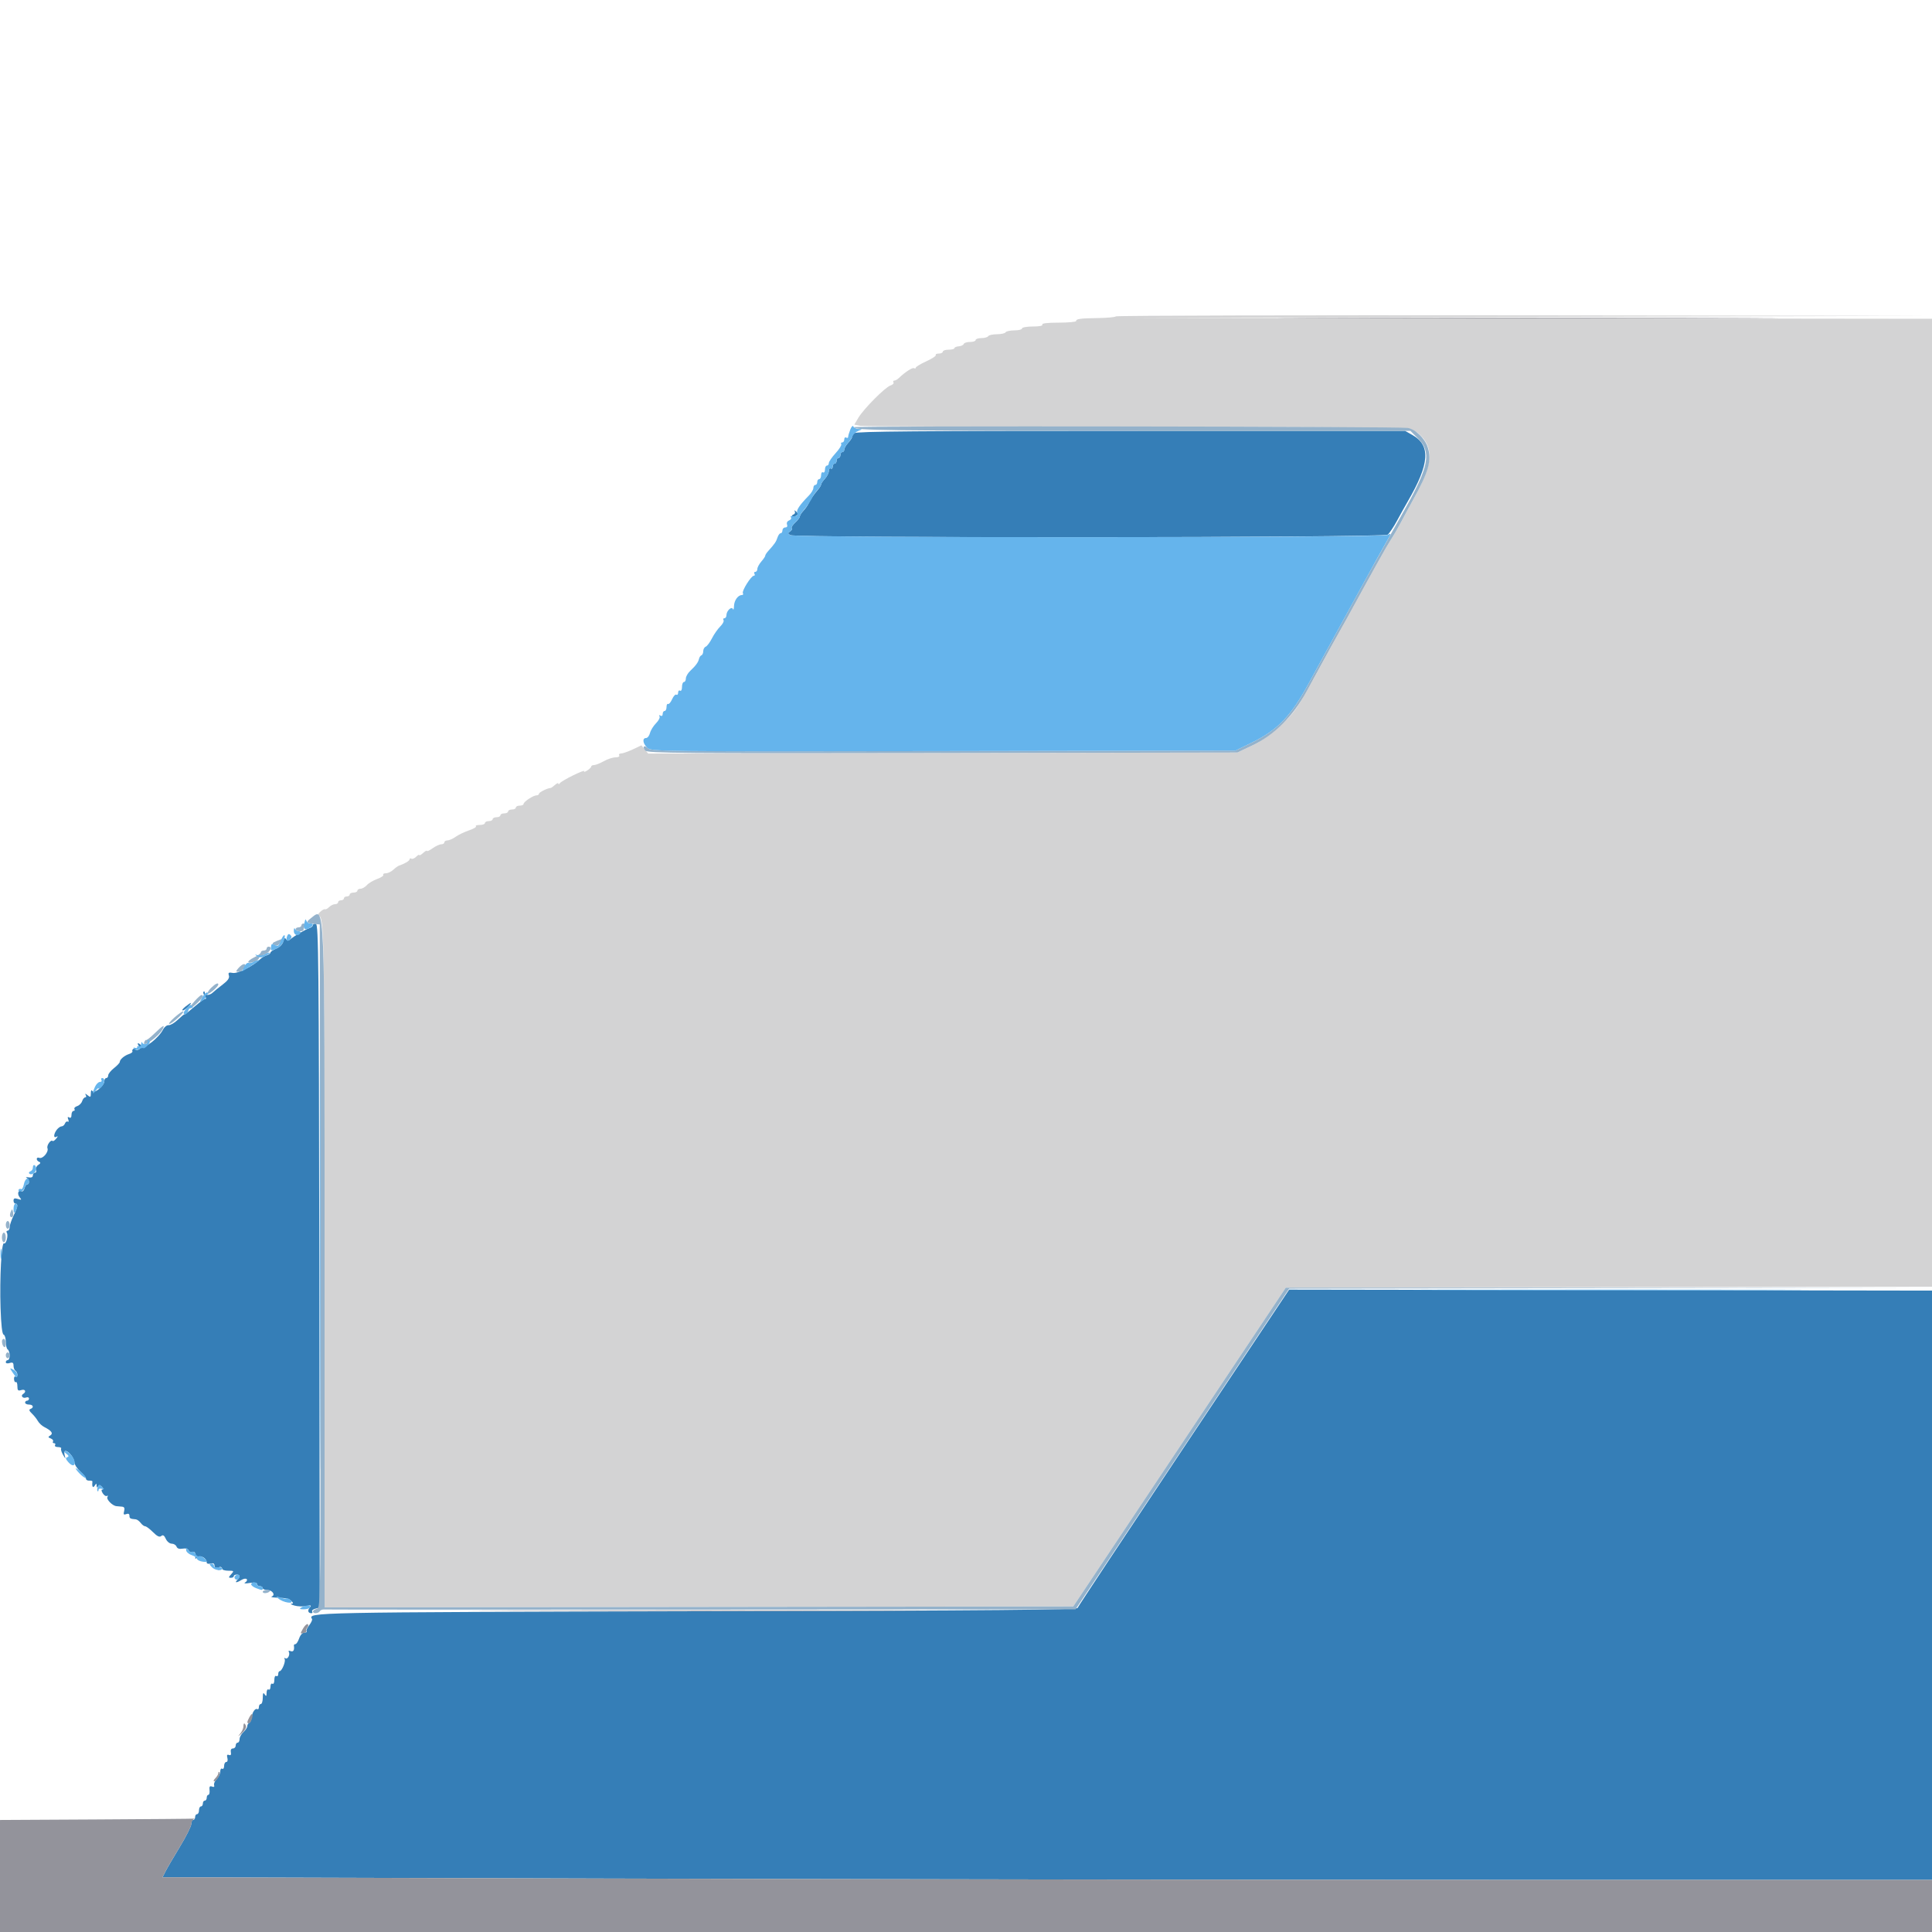 <svg id="svg" version="1.1" xmlns="http://www.w3.org/2000/svg" xmlns:xlink="http://www.w3.org/1999/xlink" width="400" height="400" viewBox="0, 0, 400,400"><g id="svgg"><path id="path0" d="M176.880 89.680 C 176.616 89.944,176.400 90.312,176.400 90.497 C 176.400 90.682,176.040 91.220,175.600 91.692 C 175.160 92.164,174.800 92.787,174.800 93.075 C 174.800 93.364,174.620 93.600,174.400 93.600 C 174.180 93.600,174.000 93.870,174.000 94.200 C 174.000 94.530,173.820 94.800,173.600 94.800 C 173.380 94.800,173.200 95.070,173.200 95.400 C 173.200 95.730,173.020 96.000,172.800 96.000 C 172.580 96.000,172.400 96.281,172.400 96.624 C 172.400 96.967,172.220 97.136,172.000 97.000 C 171.780 96.864,171.600 97.089,171.600 97.501 C 171.600 97.912,171.240 98.636,170.800 99.108 C 170.360 99.580,170.000 100.120,170.000 100.308 C 170.000 100.496,169.685 101.008,169.300 101.446 C 168.510 102.346,167.729 103.510,167.318 104.400 C 167.165 104.730,166.716 105.349,166.320 105.775 C 165.924 106.202,165.600 106.721,165.600 106.930 C 165.600 107.138,165.161 107.715,164.625 108.212 C 164.088 108.709,163.768 109.235,163.913 109.380 C 164.058 109.525,163.912 109.814,163.588 110.022 C 163.072 110.354,163.073 110.448,163.600 110.794 C 164.569 111.430,286.468 111.338,287.297 110.700 C 287.655 110.425,288.530 109.120,289.243 107.800 C 289.955 106.480,290.957 104.680,291.469 103.800 C 295.998 96.013,296.258 92.216,292.409 90.053 L 290.891 89.200 234.126 89.200 C 190.508 89.200,177.249 89.311,176.880 89.680 M164.544 105.866 C 164.687 106.122,164.579 106.412,164.302 106.511 C 164.026 106.610,163.895 106.795,164.012 106.923 C 164.128 107.052,164.486 106.994,164.808 106.795 C 165.307 106.487,165.311 106.357,164.838 105.917 C 164.510 105.612,164.390 105.591,164.544 105.866 M64.800 191.524 C 64.800 191.734,64.485 192.013,64.100 192.142 C 63.231 192.435,61.023 193.717,60.174 194.422 C 59.660 194.848,59.479 194.851,59.222 194.436 C 59.000 194.076,58.832 194.218,58.658 194.911 C 58.510 195.502,57.926 196.099,57.205 196.398 C 56.542 196.672,56.000 197.043,56.000 197.222 C 56.000 197.400,55.641 197.660,55.202 197.799 C 54.764 197.938,54.163 198.294,53.867 198.590 C 52.474 199.983,49.223 201.620,48.214 201.437 C 47.340 201.278,47.200 201.369,47.390 201.968 C 47.553 202.483,47.186 203.017,46.110 203.831 C 45.279 204.458,44.362 205.203,44.071 205.486 C 43.412 206.127,42.400 206.156,42.400 205.533 C 42.400 205.277,42.284 205.182,42.143 205.324 C 42.002 205.465,42.114 205.855,42.392 206.190 C 42.670 206.526,42.741 206.800,42.549 206.800 C 42.357 206.801,41.720 207.206,41.134 207.700 C 38.727 209.731,38.382 210.000,38.192 210.000 C 38.082 210.000,37.449 210.519,36.785 211.154 C 36.121 211.788,35.279 212.283,34.912 212.254 C 34.546 212.224,34.032 212.621,33.769 213.135 C 32.869 214.897,29.861 217.247,29.356 216.583 C 29.112 216.263,28.775 216.000,28.607 216.000 C 28.439 216.000,28.509 216.249,28.761 216.553 C 29.116 216.981,29.077 217.162,28.589 217.349 C 28.229 217.487,28.062 217.423,28.200 217.200 C 28.337 216.979,28.173 216.912,27.823 217.046 C 27.483 217.177,27.296 217.432,27.408 217.613 C 27.520 217.794,27.212 218.069,26.724 218.224 C 25.760 218.530,24.802 219.348,24.796 219.871 C 24.794 220.052,24.254 220.625,23.596 221.145 C 22.938 221.665,22.400 222.340,22.400 222.645 C 22.400 222.950,22.220 223.200,22.000 223.200 C 21.780 223.200,21.600 223.494,21.600 223.853 C 21.600 224.804,19.518 226.511,19.121 225.886 C 18.926 225.579,18.810 225.749,18.806 226.349 C 18.801 227.190,18.723 227.235,18.123 226.749 C 17.663 226.376,17.543 226.360,17.747 226.700 C 17.912 226.975,17.869 227.200,17.651 227.200 C 17.432 227.200,17.143 227.551,17.006 227.980 C 16.870 228.408,16.406 228.871,15.974 229.008 C 15.542 229.145,15.292 229.425,15.418 229.629 C 15.544 229.833,15.457 230.000,15.224 230.000 C 14.991 230.000,14.800 230.371,14.800 230.824 C 14.800 231.351,14.631 231.543,14.332 231.358 C 14.015 231.162,13.949 231.289,14.127 231.755 C 14.272 232.133,14.232 232.343,14.037 232.223 C 13.843 232.103,13.581 232.274,13.454 232.602 C 13.328 232.931,13.014 233.200,12.757 233.200 C 12.499 233.200,12.049 233.515,11.757 233.900 C 11.073 234.801,11.036 235.746,11.700 235.347 C 12.031 235.148,12.012 235.279,11.643 235.733 C 11.337 236.110,11.000 236.334,10.895 236.229 C 10.523 235.856,9.606 237.150,9.829 237.733 C 10.122 238.494,8.849 239.994,8.141 239.722 C 7.460 239.461,7.420 240.258,8.100 240.543 C 8.461 240.695,8.410 240.874,7.917 241.187 C 7.541 241.426,7.335 241.886,7.459 242.211 C 7.584 242.535,7.486 242.800,7.243 242.800 C 6.999 242.800,6.800 243.053,6.800 243.363 C 6.800 243.729,6.486 243.867,5.900 243.758 C 5.405 243.666,5.225 243.698,5.500 243.829 C 6.068 244.099,6.185 245.200,5.647 245.200 C 5.452 245.200,5.194 245.578,5.074 246.040 C 4.953 246.502,4.674 246.769,4.455 246.634 C 3.795 246.226,3.491 247.187,4.062 247.875 C 4.529 248.438,4.485 248.481,3.697 248.231 C 3.028 248.018,2.800 248.106,2.800 248.573 C 2.800 248.918,2.980 249.200,3.200 249.200 C 3.795 249.200,3.691 249.851,2.800 251.694 C 2.360 252.605,2.000 253.676,2.000 254.075 C 2.000 254.474,1.809 254.800,1.576 254.800 C 1.343 254.800,1.270 254.990,1.414 255.223 C 1.769 255.798,1.264 257.687,0.827 257.417 C 0.311 257.098,-0.090 264.605,0.113 270.782 C 0.229 274.305,0.447 276.216,0.745 276.315 C 0.995 276.398,1.200 277.071,1.200 277.810 C 1.200 278.548,1.380 279.264,1.600 279.400 C 1.820 279.536,2.000 280.087,2.000 280.624 C 2.000 281.161,1.820 281.600,1.600 281.600 C 1.380 281.600,1.200 281.792,1.200 282.027 C 1.200 282.272,1.541 282.346,2.000 282.200 C 2.619 282.004,2.800 282.128,2.800 282.749 C 2.800 283.191,2.980 283.664,3.200 283.800 C 3.420 283.936,3.600 284.317,3.600 284.647 C 3.600 284.977,3.431 285.143,3.224 285.015 C 3.018 284.887,2.875 285.134,2.907 285.564 C 2.940 285.993,3.109 286.256,3.283 286.149 C 3.457 286.041,3.600 286.426,3.600 287.003 C 3.600 287.872,3.739 288.010,4.400 287.800 C 5.221 287.539,5.522 288.154,4.793 288.604 C 4.196 288.973,4.726 289.603,5.413 289.340 C 5.736 289.216,6.000 289.314,6.000 289.557 C 6.000 289.801,5.820 290.000,5.600 290.000 C 5.380 290.000,5.200 290.180,5.200 290.400 C 5.200 290.620,5.560 290.800,6.000 290.800 C 6.882 290.800,7.089 291.429,6.300 291.713 C 5.949 291.839,6.038 292.119,6.600 292.652 C 7.040 293.069,7.598 293.769,7.839 294.206 C 8.081 294.643,8.681 295.204,9.173 295.454 C 10.675 296.216,11.077 296.782,10.408 297.195 C 9.909 297.504,9.924 297.596,10.509 297.820 C 10.886 297.965,11.096 298.245,10.974 298.442 C 10.852 298.639,10.954 298.800,11.200 298.800 C 11.446 298.800,11.536 298.980,11.400 299.200 C 11.264 299.420,11.534 299.600,12.000 299.600 C 12.466 299.600,12.762 299.737,12.659 299.905 C 12.555 300.073,12.732 300.658,13.052 301.205 C 13.588 302.123,13.614 302.130,13.390 301.300 C 13.247 300.773,13.325 300.400,13.577 300.400 C 14.228 300.400,15.400 301.926,15.400 302.774 C 15.400 303.186,15.940 304.023,16.600 304.635 C 17.260 305.247,17.804 305.939,17.810 306.174 C 17.815 306.408,18.123 306.576,18.494 306.547 C 18.865 306.518,19.154 306.608,19.137 306.747 C 19.007 307.784,19.224 308.182,19.600 307.600 C 19.945 307.067,19.989 307.067,20.000 307.600 C 20.008 308.004,20.108 308.051,20.306 307.744 C 20.519 307.414,20.742 307.442,21.116 307.844 C 21.418 308.170,21.458 308.400,21.212 308.400 C 20.942 308.400,20.965 308.675,21.277 309.174 C 21.543 309.600,21.932 309.842,22.142 309.712 C 22.352 309.583,22.398 309.679,22.245 309.928 C 21.950 310.405,23.275 311.761,24.108 311.835 C 24.379 311.859,24.898 311.906,25.263 311.939 C 25.736 311.983,25.861 312.247,25.698 312.867 C 25.518 313.556,25.609 313.682,26.136 313.480 C 26.569 313.314,26.800 313.429,26.800 313.813 C 26.800 314.374,26.967 314.469,28.100 314.560 C 28.375 314.582,28.835 314.915,29.123 315.300 C 29.410 315.685,29.829 316.000,30.053 316.000 C 30.278 316.000,31.007 316.546,31.674 317.213 C 32.551 318.089,33.024 318.312,33.381 318.016 C 33.741 317.717,33.997 317.876,34.329 318.603 C 34.583 319.160,35.121 319.600,35.549 319.600 C 35.970 319.600,36.420 319.874,36.548 320.209 C 36.703 320.614,37.129 320.756,37.812 320.632 C 38.460 320.515,38.921 320.650,39.054 320.997 C 39.171 321.301,39.521 321.452,39.833 321.332 C 40.353 321.133,40.600 321.648,40.425 322.568 C 40.386 322.770,40.630 322.707,40.966 322.428 C 41.602 321.900,42.800 322.623,42.800 323.534 C 42.800 323.749,43.160 323.831,43.600 323.716 C 44.139 323.575,44.400 323.704,44.400 324.111 C 44.400 324.443,44.679 324.822,45.021 324.953 C 45.377 325.089,45.537 325.022,45.397 324.795 C 45.263 324.578,45.343 324.400,45.576 324.400 C 45.809 324.400,46.000 324.580,46.000 324.800 C 46.000 325.020,46.568 325.200,47.262 325.200 C 48.460 325.200,48.491 325.237,47.860 325.933 C 47.294 326.559,47.285 326.667,47.798 326.667 C 48.129 326.667,48.400 326.517,48.400 326.333 C 48.400 326.150,48.670 326.000,49.000 326.000 C 49.723 326.000,49.773 326.467,49.120 327.120 C 48.500 327.740,48.991 327.737,49.987 327.115 C 50.414 326.848,50.902 326.768,51.070 326.937 C 51.239 327.106,51.112 327.409,50.788 327.610 C 50.402 327.851,50.716 327.894,51.700 327.736 C 52.691 327.577,53.200 327.649,53.200 327.948 C 53.200 328.196,53.470 328.400,53.800 328.400 C 54.130 328.400,54.400 328.580,54.400 328.800 C 54.400 329.020,54.831 329.200,55.357 329.200 C 56.374 329.200,57.082 330.224,56.278 330.530 C 56.015 330.630,56.340 330.733,57.000 330.760 C 59.398 330.857,59.800 330.943,60.324 331.467 C 60.764 331.907,60.765 332.006,60.329 332.034 C 60.038 332.053,60.319 332.224,60.953 332.414 C 61.587 332.604,62.667 332.648,63.353 332.512 C 64.432 332.298,64.533 332.347,64.103 332.869 C 63.613 333.466,63.796 334.000,64.490 334.000 C 64.687 334.000,64.748 333.839,64.626 333.643 C 64.505 333.446,64.809 333.184,65.303 333.060 L 66.200 332.835 66.106 262.117 C 66.022 199.329,65.944 191.385,65.406 191.271 C 65.073 191.200,64.800 191.314,64.800 191.524 M38.400 208.400 C 37.850 208.830,37.597 209.186,37.838 209.191 C 38.079 209.196,38.602 208.840,39.000 208.400 C 39.912 207.392,39.688 207.392,38.400 208.400 M245.083 299.705 C 233.082 317.693,223.189 332.633,223.098 332.905 C 222.968 333.295,206.284 333.442,144.328 333.600 C 63.648 333.805,63.737 333.803,64.599 335.198 C 64.704 335.368,64.437 335.953,64.008 336.499 C 63.578 337.046,63.340 337.607,63.480 337.746 C 63.619 337.886,63.424 338.000,63.046 338.000 C 62.642 338.000,62.186 338.494,61.940 339.200 C 61.710 339.860,61.359 340.400,61.161 340.400 C 60.962 340.400,60.821 340.535,60.847 340.700 C 60.993 341.623,60.738 342.062,60.179 341.847 C 59.838 341.716,59.658 341.771,59.781 341.968 C 60.123 342.522,59.569 343.628,59.096 343.336 C 58.865 343.193,58.789 343.259,58.927 343.482 C 59.207 343.936,58.368 345.992,57.900 345.997 C 57.735 345.999,57.600 346.281,57.600 346.624 C 57.600 346.967,57.420 347.136,57.200 347.000 C 56.972 346.859,56.800 347.204,56.800 347.800 C 56.800 348.396,56.628 348.741,56.400 348.600 C 56.180 348.464,56.000 348.734,56.000 349.200 C 56.000 349.666,55.820 349.936,55.600 349.800 C 55.378 349.663,55.197 349.964,55.194 350.476 C 55.189 351.219,55.112 351.283,54.800 350.800 C 54.506 350.345,54.411 350.514,54.406 351.500 C 54.403 352.215,54.220 352.800,54.000 352.800 C 53.780 352.800,53.600 353.081,53.600 353.424 C 53.600 353.767,53.465 353.965,53.300 353.866 C 52.840 353.587,52.213 354.485,52.088 355.600 C 52.027 356.150,51.802 356.660,51.588 356.733 C 51.375 356.807,51.200 357.094,51.200 357.371 C 51.200 357.649,50.840 358.202,50.400 358.600 C 49.960 358.998,49.600 359.656,49.600 360.062 C 49.600 360.468,49.420 360.800,49.200 360.800 C 48.980 360.800,48.800 361.070,48.800 361.400 C 48.800 361.730,48.540 362.000,48.223 362.000 C 47.867 362.000,47.703 362.298,47.796 362.777 C 47.897 363.303,47.770 363.487,47.402 363.345 C 47.015 363.197,46.921 363.377,47.076 363.968 C 47.200 364.444,47.102 364.800,46.847 364.800 C 46.601 364.800,46.400 365.171,46.400 365.624 C 46.400 366.077,46.220 366.336,46.000 366.200 C 45.780 366.064,45.600 366.323,45.600 366.776 C 45.600 367.229,45.274 367.926,44.875 368.325 C 44.476 368.724,44.231 369.292,44.330 369.589 C 44.447 369.940,44.295 370.045,43.893 369.891 C 43.428 369.712,43.303 369.893,43.383 370.627 C 43.442 371.162,43.335 371.600,43.145 371.600 C 42.955 371.600,42.800 371.870,42.800 372.200 C 42.800 372.530,42.620 372.800,42.400 372.800 C 42.180 372.800,42.000 373.070,42.000 373.400 C 42.000 373.730,41.820 374.000,41.600 374.000 C 41.380 374.000,41.200 374.360,41.200 374.800 C 41.200 375.240,41.020 375.600,40.800 375.600 C 40.580 375.600,40.400 375.870,40.400 376.200 C 40.400 376.530,40.220 376.800,40.000 376.800 C 39.780 376.800,39.600 377.176,39.600 377.636 C 39.600 378.096,38.543 380.211,37.251 382.336 C 35.959 384.461,34.620 386.755,34.275 387.434 L 33.648 388.667 125.124 388.934 C 175.436 389.080,257.865 389.200,308.300 389.200 L 400.000 389.200 400.000 328.202 L 400.000 267.205 333.452 267.102 L 266.903 267.000 245.083 299.705 " stroke="none" fill="#357eb7" fill-rule="evenodd"></path><path id="path1" d="M231.033 65.500 C 230.868 65.665,229.263 65.821,227.466 65.847 C 223.638 65.903,222.800 66.014,222.800 66.467 C 222.800 66.650,221.169 66.800,219.176 66.800 C 216.863 66.800,215.642 66.945,215.800 67.200 C 215.953 67.448,215.204 67.600,213.824 67.600 C 212.601 67.600,211.600 67.780,211.600 68.000 C 211.600 68.220,210.891 68.400,210.024 68.400 C 209.157 68.400,208.336 68.580,208.200 68.800 C 208.064 69.020,207.254 69.200,206.400 69.200 C 205.546 69.200,204.736 69.380,204.600 69.600 C 204.464 69.820,203.823 70.000,203.176 70.000 C 202.529 70.000,202.000 70.180,202.000 70.400 C 202.000 70.620,201.475 70.800,200.833 70.800 C 200.192 70.800,199.604 70.988,199.527 71.218 C 199.451 71.448,198.986 71.666,198.494 71.703 C 198.002 71.740,197.600 71.912,197.600 72.085 C 197.600 72.258,197.060 72.400,196.400 72.400 C 195.740 72.400,195.200 72.580,195.200 72.800 C 195.200 73.020,194.829 73.200,194.376 73.200 C 193.923 73.200,193.639 73.340,193.745 73.510 C 193.850 73.681,192.961 74.266,191.770 74.810 C 190.578 75.355,189.602 75.946,189.601 76.124 C 189.601 76.302,189.441 76.349,189.247 76.229 C 188.924 76.030,187.380 77.033,186.071 78.291 C 185.781 78.571,185.365 78.800,185.148 78.800 C 184.931 78.800,184.856 78.967,184.982 79.171 C 185.108 79.375,184.828 79.664,184.359 79.813 C 183.272 80.158,178.795 84.664,177.707 86.509 L 176.877 87.915 178.088 88.158 C 178.755 88.291,204.466 88.400,235.224 88.400 C 293.104 88.400,292.341 88.377,294.117 90.154 C 296.975 93.012,296.568 96.309,292.440 103.727 C 291.739 104.988,290.671 106.961,290.068 108.110 C 289.465 109.260,288.503 110.920,287.930 111.800 C 287.050 113.153,284.825 117.137,278.885 128.000 C 278.344 128.990,277.585 130.340,277.199 131.000 C 276.814 131.660,275.936 133.235,275.249 134.500 C 270.178 143.839,269.610 144.842,268.405 146.587 C 266.357 149.554,262.577 152.768,259.305 154.324 L 256.200 155.800 195.200 155.909 L 134.200 156.019 133.500 155.165 L 132.800 154.312 131.005 155.156 C 130.017 155.620,128.926 156.000,128.581 156.000 C 128.235 156.000,128.064 156.180,128.200 156.400 C 128.340 156.626,128.008 156.800,127.436 156.800 C 126.879 156.800,125.783 157.160,125.000 157.600 C 124.217 158.040,123.311 158.400,122.988 158.400 C 122.665 158.400,122.400 158.537,122.400 158.704 C 122.400 158.871,122.021 159.244,121.558 159.533 C 121.095 159.822,120.822 159.888,120.951 159.679 C 121.277 159.151,116.270 161.613,115.906 162.159 C 115.744 162.401,115.609 162.437,115.606 162.238 C 115.603 162.039,115.285 162.161,114.900 162.510 C 114.515 162.858,114.110 163.143,114.000 163.143 C 113.401 163.145,111.600 164.030,111.600 164.323 C 111.600 164.512,111.369 164.667,111.088 164.667 C 110.409 164.667,108.400 165.996,108.400 166.446 C 108.400 166.641,108.040 166.800,107.600 166.800 C 107.160 166.800,106.800 166.980,106.800 167.200 C 106.800 167.420,106.440 167.600,106.000 167.600 C 105.560 167.600,105.200 167.780,105.200 168.000 C 105.200 168.220,104.840 168.400,104.400 168.400 C 103.960 168.400,103.600 168.580,103.600 168.800 C 103.600 169.020,103.240 169.200,102.800 169.200 C 102.360 169.200,102.000 169.380,102.000 169.600 C 102.000 169.820,101.640 170.000,101.200 170.000 C 100.760 170.000,100.400 170.180,100.400 170.400 C 100.400 170.620,99.920 170.800,99.333 170.800 C 98.747 170.800,98.389 170.923,98.539 171.072 C 98.689 171.222,98.044 171.603,97.106 171.919 C 96.168 172.235,94.922 172.832,94.338 173.247 C 93.754 173.661,92.989 174.000,92.638 174.000 C 92.287 174.000,92.000 174.180,92.000 174.400 C 92.000 174.620,91.713 174.800,91.362 174.800 C 91.011 174.800,90.201 175.172,89.562 175.627 C 88.923 176.082,88.400 176.324,88.400 176.165 C 88.400 176.006,88.040 176.202,87.600 176.600 C 87.160 176.998,86.800 177.193,86.800 177.033 C 86.800 176.874,86.515 177.027,86.168 177.375 C 85.820 177.723,85.370 177.905,85.168 177.780 C 84.965 177.655,84.800 177.715,84.800 177.912 C 84.800 178.229,83.786 178.833,82.600 179.223 C 82.380 179.296,81.851 179.680,81.425 180.078 C 80.998 180.475,80.312 180.800,79.901 180.800 C 79.489 180.800,79.244 180.947,79.355 181.127 C 79.466 181.307,78.892 181.694,78.079 181.987 C 77.265 182.279,76.309 182.852,75.953 183.259 C 75.597 183.667,75.012 184.000,74.653 184.000 C 74.294 184.000,74.000 184.180,74.000 184.400 C 74.000 184.620,73.640 184.800,73.200 184.800 C 72.760 184.800,72.400 184.980,72.400 185.200 C 72.400 185.420,72.130 185.600,71.800 185.600 C 71.470 185.600,71.200 185.780,71.200 186.000 C 71.200 186.220,70.930 186.400,70.600 186.400 C 70.270 186.400,70.000 186.580,70.000 186.800 C 70.000 187.020,69.717 187.200,69.371 187.200 C 69.026 187.200,68.471 187.472,68.139 187.804 C 67.807 188.136,67.415 188.339,67.268 188.255 C 67.120 188.171,66.654 188.439,66.230 188.851 C 65.807 189.263,65.654 189.600,65.891 189.600 C 67.152 189.600,67.200 192.248,67.200 262.461 L 67.200 332.802 144.700 332.701 L 222.200 332.600 244.200 299.600 L 266.200 266.600 333.100 266.499 L 400.000 266.398 400.000 166.199 L 400.000 66.000 316.300 65.901 L 232.600 65.803 316.400 65.600 L 400.200 65.397 315.767 65.299 C 269.328 65.244,231.198 65.335,231.033 65.500 " stroke="none" fill="#d3d3d4" fill-rule="evenodd"></path><path id="path2" d="M274.500 65.900 C 297.545 65.957,335.255 65.957,358.300 65.900 C 381.345 65.843,362.490 65.796,316.400 65.796 C 270.310 65.796,251.455 65.843,274.500 65.900 M106.532 333.500 C 127.834 333.557,162.574 333.557,183.732 333.500 C 204.889 333.443,187.460 333.396,145.000 333.396 C 102.540 333.396,85.229 333.443,106.532 333.500 M62.736 337.182 C 62.125 338.247,62.131 338.291,62.863 338.099 C 63.286 337.989,63.536 337.803,63.419 337.686 C 63.303 337.569,63.394 337.248,63.623 336.972 C 63.852 336.697,63.890 336.379,63.709 336.267 C 63.527 336.155,63.090 336.566,62.736 337.182 M51.632 355.539 C 51.108 356.520,51.090 356.800,51.553 356.800 C 51.917 356.800,52.487 355.154,52.217 354.883 C 52.133 354.800,51.870 355.095,51.632 355.539 M50.400 357.469 C 50.400 357.836,50.086 358.511,49.703 358.969 C 49.161 359.615,49.244 359.590,50.074 358.857 C 50.662 358.339,51.046 357.664,50.928 357.357 C 50.639 356.604,50.400 356.655,50.400 357.469 M45.200 367.105 C 45.200 367.346,44.917 367.826,44.571 368.171 C 44.226 368.517,44.129 368.800,44.357 368.800 C 44.864 368.800,45.756 367.223,45.432 366.899 C 45.305 366.771,45.200 366.864,45.200 367.105 M19.900 376.700 L 0.000 376.807 0.000 388.404 L 0.000 400.000 200.000 400.000 L 400.000 400.000 400.000 394.600 L 400.000 389.200 308.300 389.200 C 257.865 389.200,175.436 389.080,125.124 388.934 L 33.648 388.667 34.275 387.434 C 34.620 386.755,35.959 384.461,37.251 382.336 C 38.543 380.211,39.600 378.111,39.600 377.669 C 39.600 377.228,39.825 376.776,40.100 376.665 C 40.375 376.554,40.420 376.492,40.200 376.528 C 39.980 376.563,30.845 376.641,19.900 376.700 " stroke="none" fill="#93939b" fill-rule="evenodd"></path><path id="path3" d="M176.800 88.450 C 176.800 89.118,183.205 89.200,235.650 89.200 L 292.000 89.200 293.600 90.800 C 296.391 93.591,295.858 96.534,290.990 105.200 C 290.187 106.630,288.310 109.960,286.819 112.600 C 285.328 115.240,282.488 120.370,280.508 124.000 C 278.529 127.630,275.923 132.400,274.717 134.600 C 273.511 136.800,271.840 139.860,271.004 141.400 C 267.267 148.283,264.578 151.092,259.200 153.732 L 255.800 155.400 195.335 155.506 C 139.818 155.604,134.816 155.559,134.216 154.959 C 133.418 154.161,132.884 154.537,133.596 155.395 C 134.052 155.944,140.646 155.999,195.153 155.905 L 256.200 155.800 259.305 154.324 C 263.833 152.171,267.635 148.390,270.504 143.187 C 271.734 140.957,273.743 137.279,275.305 134.400 C 275.961 133.190,276.814 131.660,277.199 131.000 C 277.585 130.340,278.344 128.990,278.885 128.000 C 284.825 117.137,287.050 113.153,287.930 111.800 C 288.503 110.920,289.465 109.260,290.068 108.110 C 290.671 106.961,291.739 104.988,292.440 103.727 C 295.794 97.700,296.482 95.273,295.597 92.592 C 294.982 90.727,293.064 88.881,291.450 88.599 C 289.689 88.292,176.800 88.145,176.800 88.450 M64.300 190.157 C 63.304 190.913,63.422 191.132,64.900 191.275 L 66.200 191.400 66.301 262.137 C 66.402 332.613,66.399 332.875,65.601 333.084 C 65.160 333.199,64.800 333.452,64.800 333.647 C 64.800 334.141,65.898 334.089,66.212 333.581 C 66.354 333.350,66.770 333.191,67.135 333.227 C 67.501 333.263,102.647 333.271,145.239 333.246 L 222.677 333.200 244.794 300.001 L 266.912 266.802 333.556 266.699 L 400.200 266.596 333.200 266.598 L 266.200 266.600 244.200 299.600 L 222.200 332.600 144.700 332.701 L 67.200 332.802 67.200 262.461 C 67.200 184.359,67.340 187.849,64.300 190.157 M62.400 191.600 C 62.400 191.820,62.130 192.000,61.800 192.000 C 61.470 192.000,61.200 192.180,61.200 192.400 C 61.200 192.620,61.560 192.800,62.000 192.800 C 62.440 192.800,62.800 192.725,62.800 192.633 C 62.800 192.541,62.909 192.181,63.043 191.833 C 63.176 191.485,63.086 191.200,62.843 191.200 C 62.599 191.200,62.400 191.380,62.400 191.600 M57.300 194.812 C 56.246 195.236,56.182 195.431,56.994 195.742 C 57.343 195.876,57.761 195.647,58.008 195.185 C 58.239 194.753,58.377 194.411,58.314 194.425 C 58.251 194.439,57.795 194.613,57.300 194.812 M55.200 196.400 C 55.200 196.620,54.930 196.800,54.600 196.800 C 54.270 196.800,54.000 196.972,54.000 197.181 C 54.000 197.391,53.372 197.861,52.604 198.225 C 51.835 198.590,51.302 199.041,51.418 199.229 C 51.649 199.603,53.600 198.848,53.600 198.384 C 53.600 198.226,54.140 197.873,54.800 197.600 C 55.922 197.135,56.489 196.000,55.600 196.000 C 55.380 196.000,55.200 196.180,55.200 196.400 M49.400 200.400 C 48.825 201.035,48.796 201.200,49.258 201.200 C 49.885 201.200,50.800 200.441,50.800 199.920 C 50.800 199.353,50.144 199.578,49.400 200.400 M43.690 204.548 C 43.190 205.042,42.894 205.560,43.032 205.699 C 43.274 205.941,45.200 204.270,45.200 203.818 C 45.200 203.372,44.573 203.675,43.690 204.548 M40.300 207.266 C 38.741 209.016,38.935 209.419,40.600 207.890 C 41.943 206.658,42.339 205.982,41.700 206.016 C 41.535 206.024,40.905 206.587,40.300 207.266 M36.180 210.606 C 35.311 211.364,34.806 211.988,35.058 211.992 C 35.593 212.001,38.193 209.660,37.935 209.402 C 37.839 209.306,37.049 209.847,36.180 210.606 M32.011 213.943 C 31.136 214.792,30.348 215.415,30.259 215.326 C 30.171 215.238,29.991 215.447,29.858 215.792 C 29.357 217.099,32.820 214.640,33.651 213.100 C 34.239 212.009,33.740 212.265,32.011 213.943 M2.212 250.917 C 2.041 251.312,2.013 251.747,2.151 251.884 C 2.557 252.290,2.884 251.720,2.697 250.931 C 2.532 250.233,2.510 250.232,2.212 250.917 M1.200 253.600 C 1.200 254.040,1.380 254.400,1.600 254.400 C 1.820 254.400,2.000 254.040,2.000 253.600 C 2.000 253.160,1.820 252.800,1.600 252.800 C 1.380 252.800,1.200 253.160,1.200 253.600 M0.400 256.200 C 0.400 256.750,0.580 257.200,0.800 257.200 C 1.020 257.200,1.200 256.750,1.200 256.200 C 1.200 255.650,1.020 255.200,0.800 255.200 C 0.580 255.200,0.400 255.650,0.400 256.200 M0.406 277.700 C 0.420 278.842,1.188 279.426,1.194 278.300 C 1.197 277.695,1.020 277.200,0.800 277.200 C 0.580 277.200,0.403 277.425,0.406 277.700 M1.200 280.600 C 1.200 280.930,1.380 281.200,1.600 281.200 C 1.820 281.200,2.000 280.930,2.000 280.600 C 2.000 280.270,1.820 280.000,1.600 280.000 C 1.380 280.000,1.200 280.270,1.200 280.600 M54.400 329.565 C 54.400 329.971,55.423 329.911,55.855 329.478 C 56.008 329.325,55.743 329.200,55.267 329.200 C 54.790 329.200,54.400 329.364,54.400 329.565 " stroke="none" fill="#94b2cb" fill-rule="evenodd"></path><path id="path4" d="M176.048 88.926 C 175.801 89.545,175.600 90.231,175.600 90.450 C 175.600 90.668,175.420 90.736,175.200 90.600 C 174.980 90.464,174.800 90.633,174.800 90.976 C 174.800 91.319,174.609 91.600,174.376 91.600 C 174.143 91.600,174.051 91.760,174.172 91.955 C 174.292 92.150,173.763 92.995,172.996 93.833 C 172.228 94.671,171.600 95.591,171.600 95.878 C 171.600 96.165,171.420 96.400,171.200 96.400 C 170.980 96.400,170.800 96.771,170.800 97.224 C 170.800 97.677,170.620 97.936,170.400 97.800 C 170.180 97.664,170.000 97.923,170.000 98.376 C 170.000 98.829,169.820 99.200,169.600 99.200 C 169.380 99.200,169.200 99.470,169.200 99.800 C 169.200 100.130,169.020 100.400,168.800 100.400 C 168.580 100.400,168.400 100.678,168.400 101.018 C 168.400 101.358,167.995 102.052,167.500 102.559 C 165.517 104.594,164.830 105.613,165.052 106.192 C 165.264 106.744,164.798 106.999,163.870 106.837 C 163.689 106.806,163.643 106.946,163.768 107.148 C 163.893 107.351,163.708 107.627,163.356 107.761 C 162.992 107.901,162.815 108.263,162.946 108.603 C 163.085 108.965,162.944 109.200,162.587 109.200 C 162.264 109.200,162.000 109.470,162.000 109.800 C 162.000 110.130,161.832 110.400,161.627 110.400 C 161.422 110.400,161.130 110.791,160.978 111.269 C 160.699 112.147,160.375 112.624,159.100 114.029 C 158.715 114.453,158.418 114.906,158.441 115.036 C 158.464 115.165,158.104 115.707,157.641 116.239 C 157.178 116.771,156.800 117.475,156.800 117.803 C 156.800 118.131,156.609 118.400,156.376 118.400 C 156.143 118.400,156.064 118.580,156.200 118.800 C 156.336 119.020,156.281 119.200,156.077 119.200 C 155.522 119.200,153.533 122.369,153.809 122.814 C 153.940 123.026,153.844 123.200,153.595 123.200 C 152.796 123.200,152.001 124.310,151.968 125.471 C 151.951 126.092,151.847 126.377,151.736 126.104 C 151.473 125.451,150.400 126.468,150.400 127.371 C 150.400 127.717,150.209 128.000,149.976 128.000 C 149.743 128.000,149.664 128.179,149.799 128.398 C 149.934 128.617,149.630 129.202,149.123 129.698 C 148.615 130.194,147.845 131.296,147.412 132.146 C 146.979 132.997,146.394 133.781,146.112 133.889 C 145.830 133.997,145.600 134.411,145.600 134.809 C 145.600 135.208,145.433 135.593,145.230 135.667 C 145.026 135.740,144.801 136.063,144.730 136.384 C 144.568 137.112,144.058 137.814,142.900 138.900 C 142.405 139.364,142.000 140.072,142.000 140.472 C 142.000 140.872,141.820 141.200,141.600 141.200 C 141.380 141.200,141.200 141.661,141.200 142.224 C 141.200 142.804,141.027 143.140,140.800 143.000 C 140.580 142.864,140.400 143.044,140.400 143.400 C 140.400 143.756,140.236 143.946,140.035 143.821 C 139.834 143.697,139.435 144.124,139.150 144.769 C 138.864 145.414,138.488 145.855,138.315 145.748 C 138.142 145.640,138.000 145.923,138.000 146.376 C 138.000 146.829,137.820 147.200,137.600 147.200 C 137.380 147.200,137.200 147.481,137.200 147.824 C 137.200 148.193,137.012 148.331,136.738 148.162 C 136.462 147.991,136.385 148.051,136.546 148.312 C 136.694 148.552,136.369 149.194,135.824 149.740 C 135.279 150.285,134.716 151.197,134.573 151.766 C 134.430 152.334,134.063 152.800,133.757 152.800 C 132.909 152.800,133.093 154.013,134.068 154.859 C 134.912 155.591,136.681 155.610,195.368 155.506 L 255.800 155.400 259.200 153.732 C 264.578 151.092,267.267 148.283,271.004 141.400 C 271.840 139.860,273.460 136.890,274.604 134.800 C 275.748 132.710,278.802 127.130,281.390 122.400 C 283.978 117.670,286.554 113.012,287.115 112.050 C 288.078 110.398,288.088 110.325,287.294 110.750 C 286.187 111.342,164.501 111.385,163.600 110.794 C 163.073 110.448,163.072 110.354,163.588 110.022 C 163.912 109.814,164.058 109.525,163.913 109.380 C 163.768 109.235,164.088 108.709,164.625 108.212 C 165.161 107.715,165.600 107.138,165.600 106.930 C 165.600 106.721,165.915 106.192,166.300 105.754 C 167.090 104.854,167.871 103.690,168.282 102.800 C 168.435 102.470,168.884 101.851,169.280 101.425 C 169.676 100.998,170.000 100.496,170.000 100.308 C 170.000 100.120,170.360 99.580,170.800 99.108 C 171.240 98.636,171.600 97.912,171.600 97.501 C 171.600 97.089,171.780 96.864,172.000 97.000 C 172.220 97.136,172.400 96.967,172.400 96.624 C 172.400 96.281,172.580 96.000,172.800 96.000 C 173.020 96.000,173.200 95.730,173.200 95.400 C 173.200 95.070,173.380 94.800,173.600 94.800 C 173.820 94.800,174.000 94.530,174.000 94.200 C 174.000 93.870,174.180 93.600,174.400 93.600 C 174.620 93.600,174.800 93.364,174.800 93.075 C 174.800 92.787,175.124 92.202,175.520 91.775 C 175.916 91.349,176.362 90.681,176.511 90.290 C 176.660 89.900,177.191 89.417,177.691 89.216 C 178.594 88.853,178.594 88.851,177.733 88.825 C 177.257 88.811,176.783 88.575,176.681 88.300 C 176.578 88.021,176.297 88.298,176.048 88.926 M63.204 190.400 C 62.702 192.098,62.899 192.678,63.830 192.247 C 64.898 191.752,65.110 191.200,64.233 191.200 C 63.922 191.200,63.576 190.975,63.465 190.700 C 63.354 190.425,63.237 190.290,63.204 190.400 M60.832 192.700 C 60.799 193.617,61.732 193.958,62.200 193.200 C 62.336 192.980,62.182 192.800,61.857 192.800 C 61.532 192.800,61.176 192.575,61.065 192.300 C 60.954 192.025,60.849 192.205,60.832 192.700 M59.444 193.830 C 59.106 194.712,59.477 195.083,60.087 194.473 C 60.422 194.138,60.436 193.876,60.133 193.573 C 59.831 193.271,59.630 193.346,59.444 193.830 M66.195 261.800 C 66.195 299.640,66.243 315.061,66.300 296.068 C 66.357 277.076,66.357 246.116,66.300 227.268 C 66.242 208.421,66.195 223.960,66.195 261.800 M58.112 194.827 C 57.724 195.855,57.528 195.990,56.907 195.657 C 56.309 195.337,56.154 195.409,56.108 196.030 C 56.040 196.933,56.060 196.938,57.361 196.345 C 57.911 196.095,58.540 195.375,58.759 194.745 C 59.298 193.200,58.698 193.276,58.112 194.827 M54.800 197.597 C 54.470 197.809,53.840 197.887,53.400 197.772 C 52.683 197.584,52.672 197.607,53.293 197.997 C 53.813 198.323,54.264 198.282,55.093 197.832 C 55.702 197.502,56.020 197.228,55.800 197.222 C 55.580 197.217,55.130 197.385,54.800 197.597 M52.436 199.169 C 52.126 199.365,51.676 199.453,51.436 199.363 C 51.196 199.273,50.798 199.638,50.550 200.173 L 50.100 201.147 51.750 200.119 C 52.658 199.555,53.475 199.027,53.567 198.946 C 53.913 198.643,52.976 198.828,52.436 199.169 M41.915 206.419 C 41.277 207.530,41.281 207.556,42.000 207.107 C 42.412 206.850,42.669 206.511,42.572 206.354 C 42.474 206.197,42.612 205.996,42.878 205.907 C 43.167 205.811,43.204 205.650,42.970 205.505 C 42.754 205.372,42.280 205.783,41.915 206.419 M38.662 208.731 C 37.919 209.552,37.817 210.000,38.373 210.000 C 38.578 210.000,38.861 209.637,39.002 209.194 C 39.143 208.751,39.452 208.509,39.691 208.656 C 39.949 208.815,40.008 208.737,39.838 208.462 C 39.468 207.863,39.442 207.869,38.662 208.731 M30.536 215.496 C 30.679 215.727,30.538 216.015,30.224 216.136 C 29.909 216.256,29.564 216.140,29.457 215.878 C 29.351 215.615,29.249 215.726,29.232 216.124 C 29.214 216.522,29.020 216.736,28.800 216.600 C 28.580 216.464,28.400 216.554,28.400 216.800 C 28.400 217.046,28.192 217.119,27.938 216.962 C 27.652 216.785,27.585 216.852,27.762 217.139 C 27.958 217.456,28.277 217.480,28.772 217.215 C 29.169 217.002,29.580 216.913,29.683 217.017 C 29.787 217.120,30.182 216.862,30.562 216.442 C 31.080 215.869,31.131 215.604,30.764 215.378 C 30.470 215.196,30.379 215.243,30.536 215.496 M21.000 223.600 C 21.136 223.820,20.995 224.000,20.688 224.000 C 20.380 224.000,19.920 224.458,19.664 225.019 C 19.034 226.402,19.101 226.765,19.813 225.824 C 20.136 225.396,20.400 225.184,20.400 225.352 C 20.400 225.520,20.670 225.387,21.000 225.057 C 21.691 224.366,21.802 223.200,21.176 223.200 C 20.943 223.200,20.864 223.380,21.000 223.600 M6.800 241.767 C 6.800 242.078,6.575 242.414,6.300 242.512 C 6.025 242.610,5.909 242.809,6.043 242.955 C 6.499 243.451,7.546 242.737,7.488 241.968 C 7.421 241.089,6.800 240.907,6.800 241.767 M4.941 245.194 C 4.810 245.850,4.557 246.297,4.379 246.187 C 4.201 246.077,3.961 246.140,3.845 246.327 C 3.730 246.514,3.922 246.667,4.272 246.667 C 4.623 246.667,4.996 246.337,5.102 245.933 C 5.207 245.530,5.452 245.200,5.647 245.200 C 5.841 245.200,6.000 244.930,6.000 244.600 C 6.000 243.517,5.185 243.973,4.941 245.194 M2.806 250.300 C 2.811 251.157,2.898 251.268,3.200 250.800 C 3.706 250.017,3.706 249.200,3.200 249.200 C 2.980 249.200,2.803 249.695,2.806 250.300 M0.109 259.600 C 0.109 260.590,0.187 260.995,0.282 260.500 C 0.378 260.005,0.378 259.195,0.282 258.700 C 0.187 258.205,0.109 258.610,0.109 259.600 M300.300 267.100 C 318.615 267.158,348.585 267.158,366.900 267.100 C 385.215 267.042,370.230 266.995,333.600 266.995 C 296.970 266.995,281.985 267.042,300.300 267.100 M2.618 284.171 C 3.389 285.348,3.600 285.443,3.600 284.614 C 3.600 284.292,3.227 283.829,2.772 283.585 C 1.962 283.152,1.959 283.165,2.618 284.171 M13.721 300.972 C 14.254 301.376,14.306 301.567,13.921 301.701 C 13.529 301.838,13.587 302.094,14.153 302.732 C 14.966 303.647,15.584 303.575,15.438 302.581 C 15.315 301.737,14.119 300.397,13.504 300.413 C 13.199 300.420,13.284 300.641,13.721 300.972 M16.400 305.000 C 16.917 305.550,17.514 306.000,17.728 306.000 C 17.942 306.000,17.631 305.550,17.038 305.000 C 16.444 304.450,15.847 304.000,15.710 304.000 C 15.573 304.000,15.883 304.450,16.400 305.000 M20.240 307.840 C 20.098 308.211,20.075 308.609,20.191 308.724 C 20.306 308.839,20.400 308.729,20.400 308.479 C 20.400 308.228,20.712 308.126,21.100 308.250 C 21.513 308.383,21.636 308.335,21.400 308.133 C 21.180 307.945,20.887 307.650,20.749 307.478 C 20.612 307.306,20.382 307.469,20.240 307.840 M38.533 320.931 C 38.533 321.282,39.043 321.746,39.667 321.963 C 40.290 322.181,40.800 322.527,40.800 322.733 C 40.800 322.938,41.250 323.193,41.800 323.298 C 42.350 323.403,42.800 323.411,42.800 323.316 C 42.800 322.867,41.563 321.976,41.228 322.183 C 41.019 322.312,40.672 322.100,40.455 321.712 C 40.238 321.324,39.929 321.137,39.770 321.297 C 39.610 321.457,39.266 321.297,39.006 320.941 C 38.578 320.355,38.533 320.354,38.533 320.931 M43.835 324.439 C 44.462 325.131,46.000 325.330,46.000 324.720 C 46.000 324.549,45.595 324.452,45.100 324.505 C 44.605 324.557,44.235 324.405,44.278 324.167 C 44.321 323.928,44.095 323.733,43.776 323.733 C 43.293 323.733,43.302 323.850,43.835 324.439 M48.617 326.372 C 48.344 326.814,48.975 327.292,49.344 326.922 C 49.725 326.542,49.654 326.000,49.224 326.000 C 49.017 326.000,48.744 326.168,48.617 326.372 M52.000 328.010 C 52.000 328.235,52.462 328.595,53.026 328.810 C 54.303 329.295,54.400 329.295,54.400 328.800 C 54.400 328.580,54.130 328.400,53.800 328.400 C 53.470 328.400,53.200 328.220,53.200 328.000 C 53.200 327.780,52.930 327.600,52.600 327.600 C 52.270 327.600,52.000 327.784,52.000 328.010 M57.600 330.926 C 58.515 331.799,61.069 332.212,60.204 331.347 C 59.851 330.994,59.462 330.805,59.340 330.927 C 59.218 331.049,58.641 330.970,58.059 330.751 C 57.134 330.404,57.076 330.426,57.600 330.926 M62.400 332.800 C 61.931 333.103,62.034 333.189,62.876 333.194 C 63.468 333.197,64.064 333.020,64.200 332.800 C 64.516 332.289,63.190 332.289,62.400 332.800 " stroke="none" fill="#65b4ec" fill-rule="evenodd"></path></g></svg>